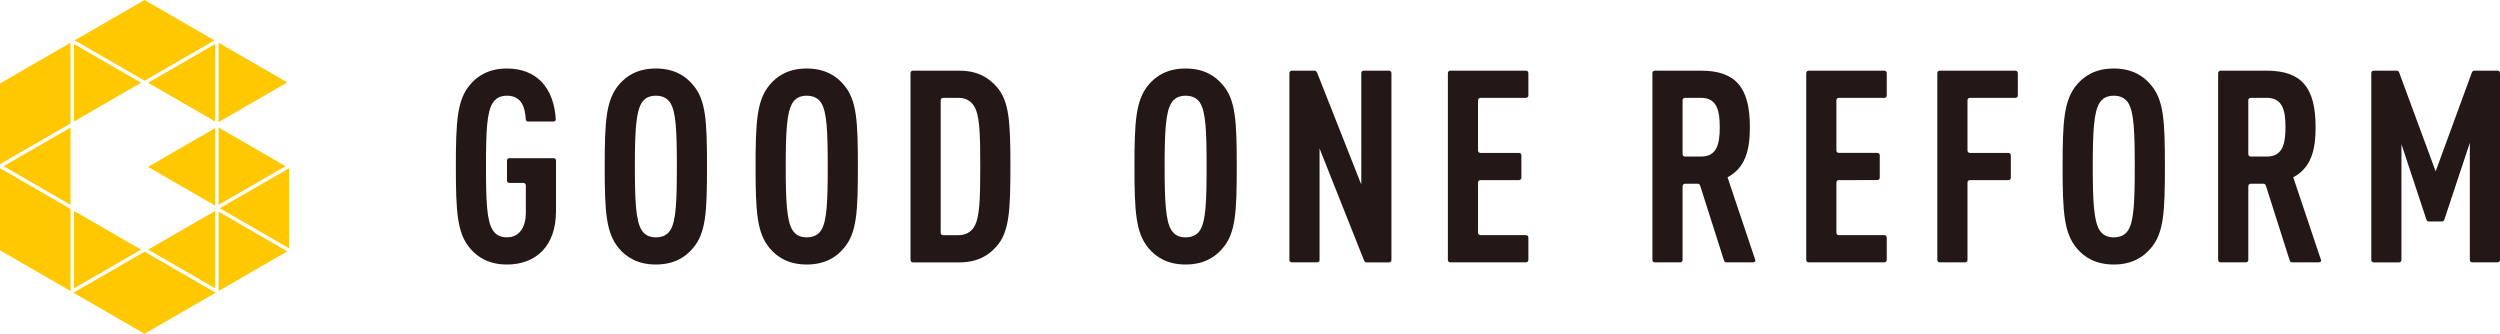 <?xml version="1.0" encoding="UTF-8"?><svg id="_レイヤー_2" xmlns="http://www.w3.org/2000/svg" viewBox="0 0 217.22 29"><defs><style>.cls-1{fill:#231815;}.cls-1,.cls-2{stroke-width:0px;}.cls-2{fill:#ffc800;}</style></defs><g id="_レイヤー_1-2"><path class="cls-1" d="m186.888,21.556c-.678.819-1.684,1.427-3.228,1.427s-2.549-.608-3.228-1.427c-1.099-1.333-1.216-3.134-1.216-7.088s.117-5.755,1.216-7.088c.679-.819,1.684-1.427,3.228-1.427s2.551.608,3.228,1.427c1.123,1.309,1.216,3.134,1.216,7.088s-.093,5.778-1.216,7.088Zm-1.965-12.608c-.234-.374-.631-.632-1.263-.632-.631,0-1.006.258-1.239.632-.492.795-.585,2.479-.585,5.521s.093,4.726.585,5.521c.233.374.608.632,1.239.632.632,0,1.029-.258,1.263-.632.492-.795.562-2.479.562-5.521s-.07-4.726-.562-5.521Z"/><path class="cls-1" d="m152.518,22.603l-.015-.044-2.401-7.154c1.521-.819,1.942-2.294,1.942-4.352,0-3.44-1.216-4.913-4.257-4.913h-4.005c-.114,0-.206.092-.207.206v16.243c0.0.114.093.207.207.207h2.207c.114,0,.207-.093.207-.207v-6.417c0-.114.092-.206.206-.207h1.12c.113 0.0.17.067.209.189l.005.017,2.044,6.419c.042.131.103.206.216.206h2.312c.114,0,.253-.068.21-.194Zm-4.708-9.001h-1.407c-.114,0-.207-.093-.207-.207v-4.686c0-.114.093-.206.207-.207h1.408c1.404,0,1.614,1.17,1.614,2.551s-.21,2.549-1.614,2.549Z"/><path class="cls-1" d="m201.672,22.603l-.015-.044-2.401-7.154c1.521-.819,1.942-2.294,1.942-4.352,0-3.44-1.216-4.913-4.257-4.913h-4.005c-.114,0-.206.092-.207.206v16.243c0.0.114.093.207.207.207h2.207c.114,0,.207-.093.207-.207v-6.417c0-.114.092-.206.206-.207h1.12c.113 0.0.17.067.209.189l.005.017,2.044,6.419c.042.131.103.206.216.206h2.312c.114,0,.253-.068.21-.194Zm-4.708-9.001h-1.407c-.114,0-.207-.093-.207-.207v-4.686c0-.114.093-.206.207-.207h1.408c1.404,0,1.614,1.17,1.614,2.551s-.21,2.549-1.614,2.549Z"/><path class="cls-1" d="m159.562,8.71c0-.114.093-.207.207-.207l3.961-0c.114-0.0.206-.093.206-.207v-1.949c0-.114-.093-.207-.207-.207h-6.581c-.114,0-.207.093-.207.207v16.242c0,.114.093.207.207.207h6.581c.114,0,.207-.093.207-.207v-1.949c0-.114-.092-.206-.206-.207l-3.961-0c-.114,0-.207-.093-.207-.207v-4.37c0-.114.093-.207.207-.207l3.353-.001c.113-.001.206-.093.206-.206v-1.951c0-.113-.092-.206-.206-.206h-3.355c-.113-.001-.206-.093-.206-.206v-4.37Z"/><path class="cls-1" d="m175.118,6.14h-6.581c-.114,0-.207.093-.207.207l-0,16.242c0,.114.093.207.207.207h2.207c.114,0,.206-.092.207-.206l0-6.733c0-.114.093-.207.207-.207h3.352c.114-0.0.207-.093.207-.207v-1.95c0-.113-.092-.206-.206-.206h-3.354c-.113-.001-.206-.093-.206-.206v-4.37c0-.114.093-.207.207-.207l3.961-0c.114-0.0.206-.093.206-.207v-1.949c0-.114-.093-.207-.207-.207Z"/><path class="cls-1" d="m60.214,21.556c-.678.819-1.684,1.427-3.228,1.427s-2.549-.608-3.228-1.427c-1.099-1.333-1.216-3.134-1.216-7.088s.117-5.755,1.216-7.088c.679-.819,1.684-1.427,3.228-1.427s2.551.608,3.228,1.427c1.123,1.309,1.216,3.134,1.216,7.088s-.093,5.778-1.216,7.088Zm-1.965-12.608c-.234-.374-.631-.632-1.263-.632-.631,0-1.006.258-1.239.632-.492.795-.585,2.479-.585,5.521s.093,4.726.585,5.521c.233.374.608.632,1.239.632.632,0,1.029-.258,1.263-.632.492-.795.562-2.479.562-5.521s-.07-4.726-.562-5.521Z"/><path class="cls-1" d="m73.323,21.556c-.678.819-1.684,1.427-3.228,1.427s-2.549-.608-3.228-1.427c-1.099-1.333-1.216-3.134-1.216-7.088s.117-5.755,1.216-7.088c.679-.819,1.684-1.427,3.228-1.427s2.551.608,3.228,1.427c1.123,1.309,1.216,3.134,1.216,7.088s-.093,5.778-1.216,7.088Zm-1.965-12.608c-.234-.374-.631-.632-1.263-.632-.631,0-1.006.258-1.239.632-.492.795-.585,2.479-.585,5.521s.093,4.726.585,5.521c.233.374.608.632,1.239.632.632,0,1.029-.258,1.263-.632.492-.795.562-2.479.562-5.521s-.07-4.726-.562-5.521Z"/><path class="cls-1" d="m106.243,21.556c-.678.819-1.684,1.427-3.228,1.427s-2.549-.608-3.228-1.427c-1.099-1.333-1.216-3.134-1.216-7.088s.117-5.755,1.216-7.088c.679-.819,1.684-1.427,3.228-1.427s2.551.608,3.228,1.427c1.123,1.309,1.216,3.134,1.216,7.088s-.093,5.778-1.216,7.088Zm-1.965-12.608c-.234-.374-.631-.632-1.263-.632-.631,0-1.006.258-1.239.632-.492.795-.585,2.479-.585,5.521s.093,4.726.585,5.521c.233.374.608.632,1.239.632.632,0,1.029-.258,1.263-.632.492-.795.562-2.479.562-5.521s-.07-4.726-.562-5.521Z"/><path class="cls-1" d="m48.104,13.743h-3.848c-.113.001-.205.093-.205.206v1.739c0,.114.093.207.207.207l1.225 0c.113 0.0.206.093.206.207l0.0.017v2.373c0,1.146-.492,2.129-1.638,2.129-.631,0-1.006-.258-1.239-.632-.515-.795-.585-2.479-.585-5.521s.07-4.726.585-5.521c.233-.374.608-.632,1.239-.632,1.324,0,1.58,1.125,1.629,2.021l.001.019c.006.125.092.206.206.207h2.207c.105-0.0.187-.08.197-.183-.076-1.346-.485-2.498-1.267-3.304-.702-.701-1.684-1.122-2.972-1.122-1.544,0-2.549.608-3.228,1.427-1.099,1.309-1.216,3.134-1.216,7.088s.117,5.778,1.216,7.088c.679.819,1.684,1.427,3.228,1.427,2.503,0,4.257-1.59,4.257-4.631v-4.403c0-.113-.092-.205-.205-.206Z"/><path class="cls-1" d="m86.576,7.521c-.678-.772-1.637-1.38-3.228-1.38h-4.028c-.114,0-.207.093-.207.207v16.242c0,.114.093.207.207.207h4.028c1.591,0,2.551-.608,3.228-1.38,1.123-1.24,1.216-3.134,1.216-6.971,0-3.838-.093-5.685-1.216-6.925Zm-1.965,12.234c-.257.398-.701.679-1.333.679h-1.337c-.114,0-.207-.093-.207-.207v-11.518c0-.114.093-.207.207-.207h1.337c.632,0,1.076.281,1.333.679.515.772.562,2.362.562,5.264,0,2.9-.047,4.537-.562,5.309Z"/><path class="cls-1" d="m128.424,8.71c0-.114.093-.207.207-.207l3.961-0c.114-0.0.206-.093.206-.207v-1.949c0-.114-.093-.207-.207-.207h-6.581c-.114,0-.207.093-.207.207v16.242c0,.114.093.207.207.207h6.581c.114,0,.207-.093.207-.207v-1.949c0-.114-.092-.206-.206-.207l-3.961-0c-.114,0-.207-.093-.207-.207v-4.369c0-.114.093-.207.207-.207l3.353-.001c.113-.001.206-.093.206-.206v-1.951c0-.113-.092-.206-.206-.206h-3.355c-.113-.001-.206-.093-.206-.206v-4.371Z"/><path class="cls-1" d="m120.899,22.589V6.347c0-.114-.093-.207-.207-.207h-2.205c-.114,0-.207.093-.207.207l-0,9.688-3.826-9.689c-.044-.11-.107-.206-.221-.206h-1.993c-.114,0-.207.093-.207.207v16.242c0,.114.093.207.207.207h2.207c.114,0,.207-.093.207-.207v-9.688l3.849,9.689c.044.11.107.207.221.207h1.969c.114,0,.207-.093.207-.207Z"/><path class="cls-1" d="m217.22,22.589V6.347c-0-.114-.093-.206-.207-.206h-2.023c-.141,0-.19.093-.232.204l-3.129,8.545-3.152-8.542c-.041-.113-.09-.207-.233-.207h-2c-.114,0-.207.093-.207.207l0,16.242c0,.114.093.207.207.207h2.206c.114,0,.207-.093.207-.207v-10.062l2.154,6.508c.048.143.093.205.206.205h1.175c.114,0,.165-.082.207-.206l2.199-6.625 0,10.179c0,.114.093.207.207.207h2.206c.114,0,.207-.093.207-.207Z"/><polygon class="cls-2" points="6.435 3.83 6.435 10.549 12.253 7.19 6.435 3.83"/><polygon class="cls-2" points="6.435 18.33 6.435 25.049 12.253 21.69 6.435 18.33"/><polygon class="cls-2" points="18.686 25.049 18.686 18.33 12.867 21.69 18.686 25.049"/><polygon class="cls-2" points="18.992 25.285 24.96 21.839 18.992 18.394 18.992 25.285"/><polygon class="cls-2" points=".31 14.44 6.128 17.799 6.128 11.081 .31 14.44"/><polygon class="cls-2" points="24.962 7.162 18.992 3.715 18.992 10.607 24.962 7.162"/><polygon class="cls-2" points="18.686 10.549 18.686 3.83 12.867 7.19 18.686 10.549"/><polygon class="cls-2" points="18.992 11.081 18.992 17.799 24.81 14.44 18.992 11.081"/><polygon class="cls-2" points="18.686 17.863 18.686 11.138 12.86 14.5 18.686 17.863"/><polygon class="cls-2" points="6.381 25.434 12.558 29 18.736 25.433 12.56 21.867 6.381 25.434"/><polygon class="cls-2" points="6.128 10.726 6.128 3.712 0 7.25 0 14.264 6.128 10.726"/><polygon class="cls-2" points="6.128 18.153 0 14.615 0 21.75 6.128 25.288 6.128 18.153"/><polygon class="cls-2" points="12.56 7.012 18.632 3.507 12.558 0 6.486 3.505 12.56 7.012"/><polygon class="cls-2" points="25.115 21.575 25.115 14.618 19.09 18.096 25.115 21.575"/></g></svg>